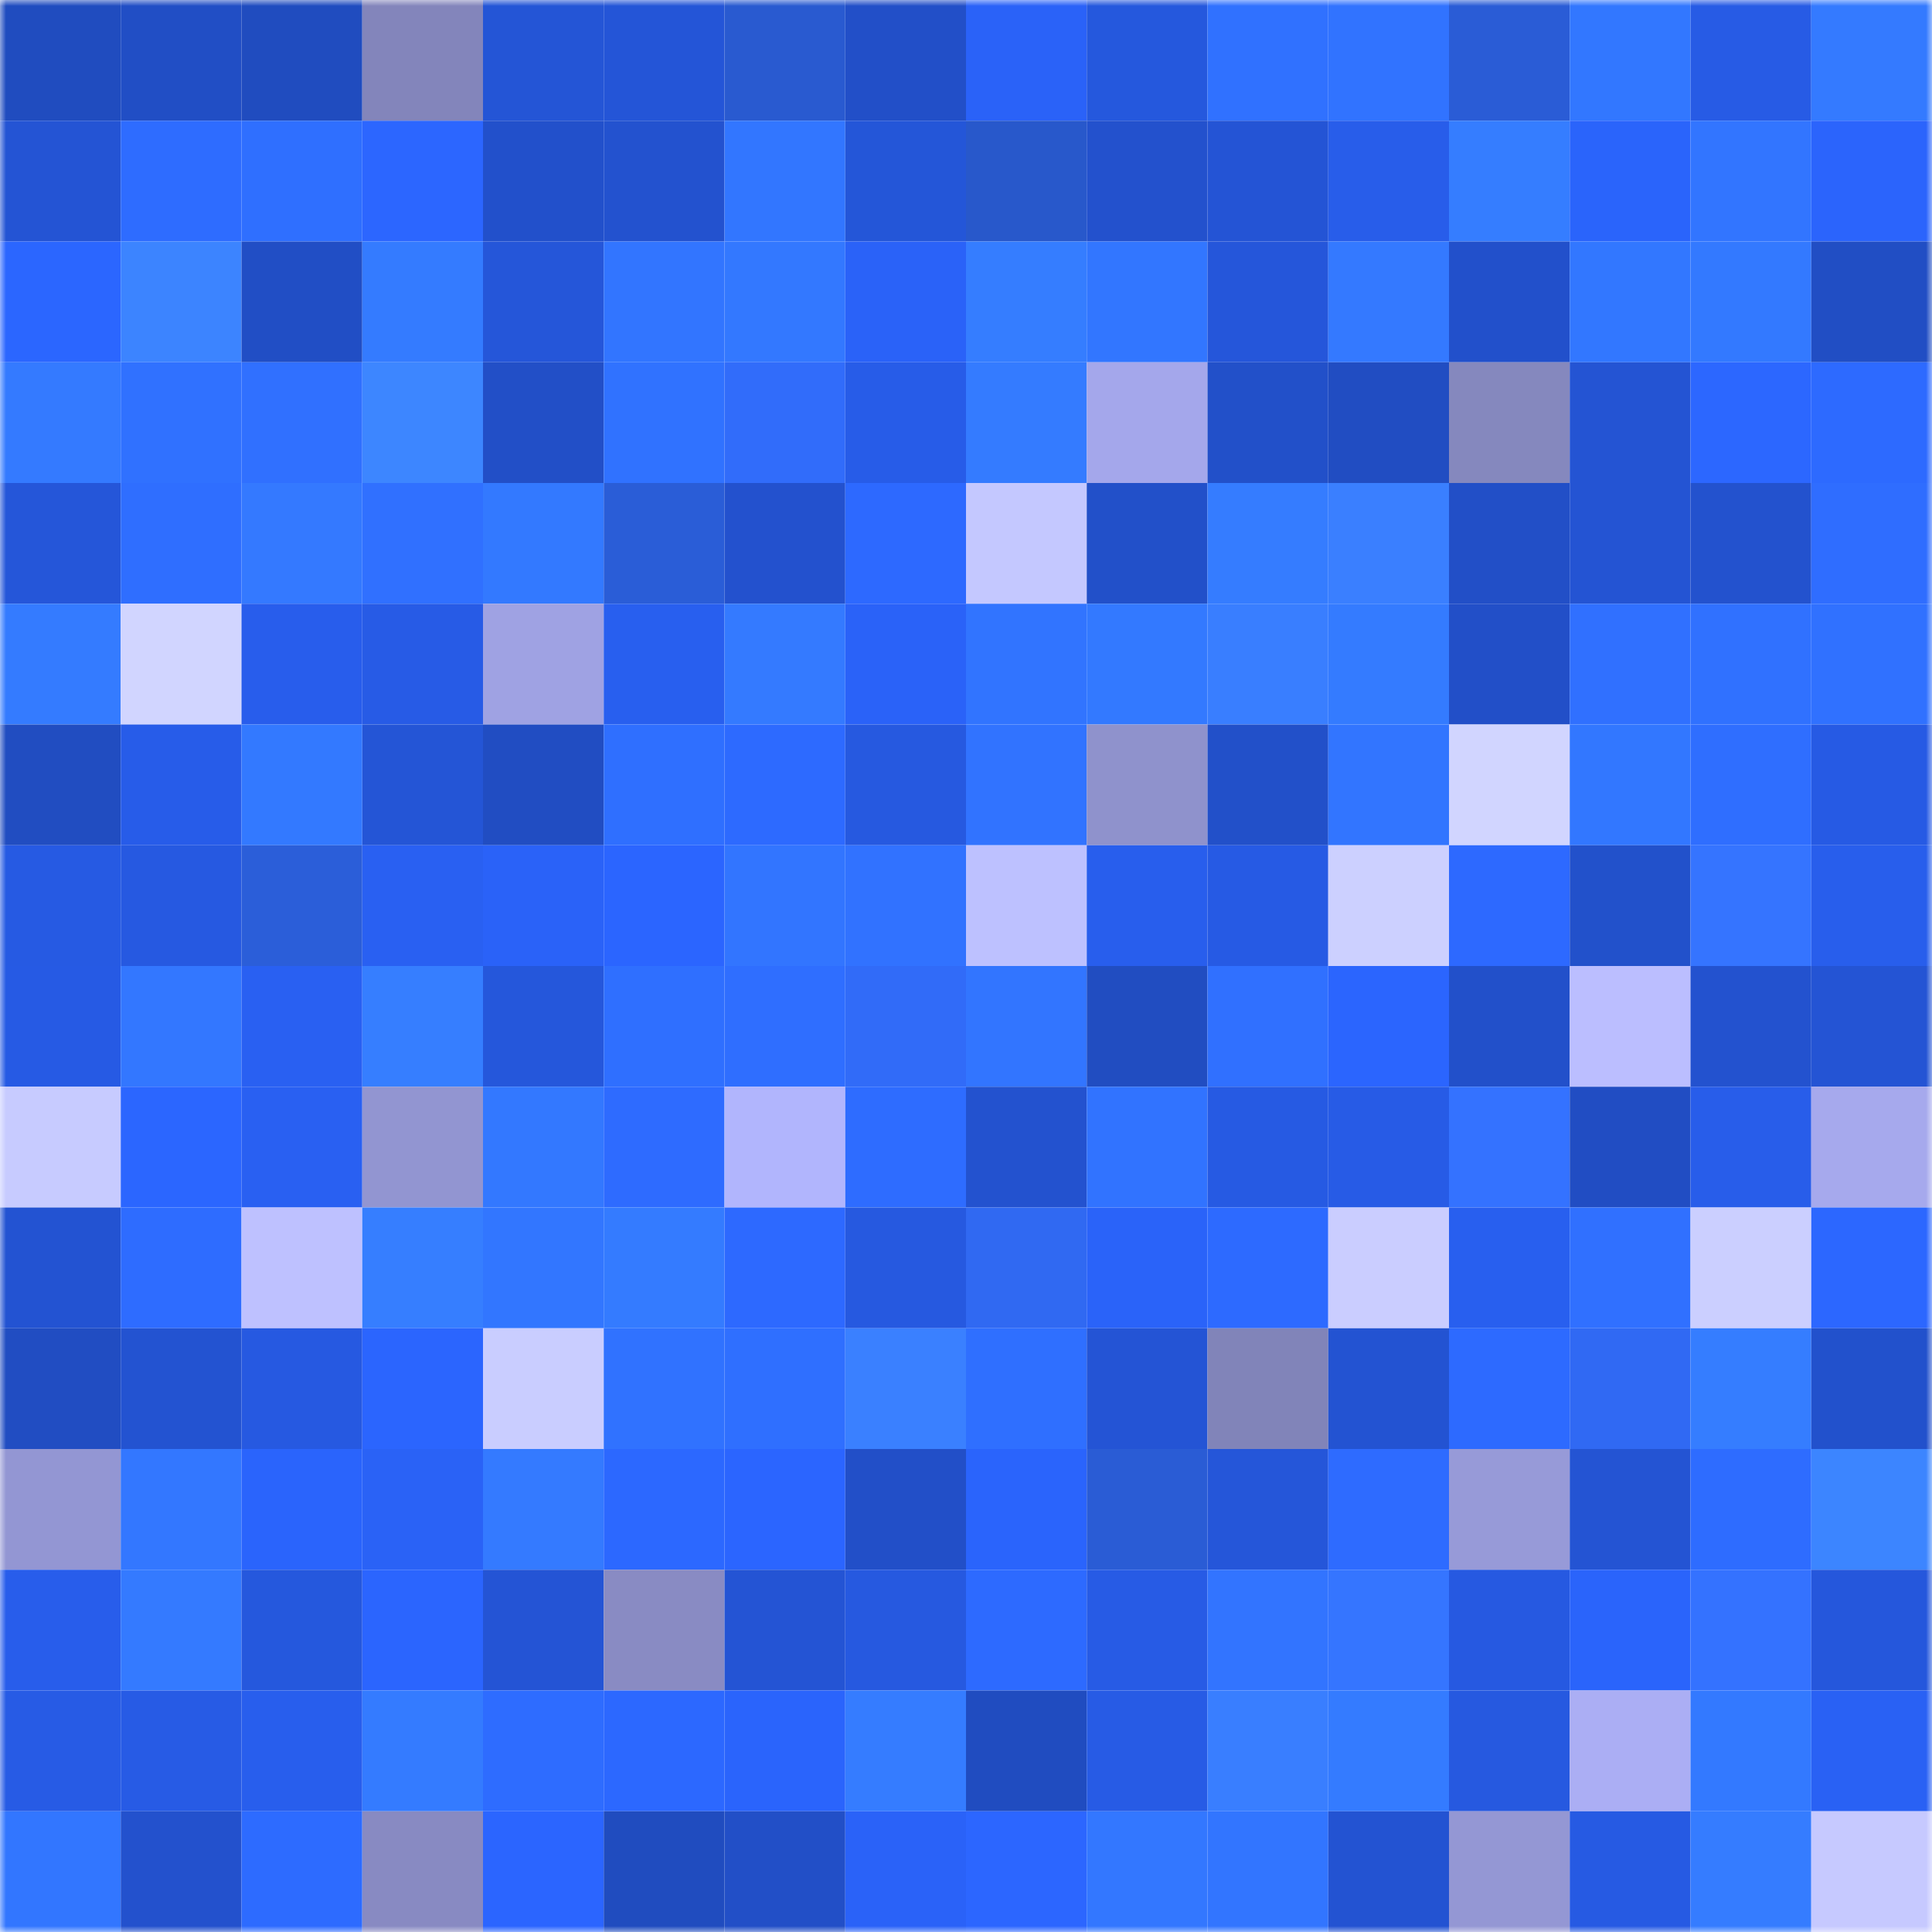 <svg viewBox="0 0 160 160" fill="none" role="img" xmlns="http://www.w3.org/2000/svg" width="240" height="240" name="basenames%2Czsenok.base.eth"><mask id="402287433" mask-type="alpha" maskUnits="userSpaceOnUse" x="0" y="0" width="160" height="160"><rect width="160" height="160" fill="#FFFFFF"></rect></mask><g mask="url(#402287433)"><rect x="0" y="0" width="10" height="10" fill="#204cbf"></rect><rect x="10" y="0" width="10" height="10" fill="#214ec5"></rect><rect x="20" y="0" width="10" height="10" fill="#204cbf"></rect><rect x="30" y="0" width="10" height="10" fill="#8385bb"></rect><rect x="40" y="0" width="10" height="10" fill="#2455d6"></rect><rect x="50" y="0" width="10" height="10" fill="#2455d7"></rect><rect x="60" y="0" width="10" height="10" fill="#295ad0"></rect><rect x="70" y="0" width="10" height="10" fill="#224fc8"></rect><rect x="80" y="0" width="10" height="10" fill="#2a62f8"></rect><rect x="90" y="0" width="10" height="10" fill="#2558dd"></rect><rect x="100" y="0" width="10" height="10" fill="#3071ff"></rect><rect x="110" y="0" width="10" height="10" fill="#3173ff"></rect><rect x="120" y="0" width="10" height="10" fill="#2a5cd6"></rect><rect x="130" y="0" width="10" height="10" fill="#3277ff"></rect><rect x="140" y="0" width="10" height="10" fill="#275be5"></rect><rect x="150" y="0" width="10" height="10" fill="#347aff"></rect><rect x="0" y="10" width="10" height="10" fill="#2454d4"></rect><rect x="10" y="10" width="10" height="10" fill="#2e6cff"></rect><rect x="20" y="10" width="10" height="10" fill="#2f6fff"></rect><rect x="30" y="10" width="10" height="10" fill="#2c66ff"></rect><rect x="40" y="10" width="10" height="10" fill="#2250cb"></rect><rect x="50" y="10" width="10" height="10" fill="#2352cf"></rect><rect x="60" y="10" width="10" height="10" fill="#3276ff"></rect><rect x="70" y="10" width="10" height="10" fill="#2456d8"></rect><rect x="80" y="10" width="10" height="10" fill="#2858cb"></rect><rect x="90" y="10" width="10" height="10" fill="#2351cd"></rect><rect x="100" y="10" width="10" height="10" fill="#2454d5"></rect><rect x="110" y="10" width="10" height="10" fill="#285dea"></rect><rect x="120" y="10" width="10" height="10" fill="#357dff"></rect><rect x="130" y="10" width="10" height="10" fill="#2a64fb"></rect><rect x="140" y="10" width="10" height="10" fill="#3275ff"></rect><rect x="150" y="10" width="10" height="10" fill="#2b64fc"></rect><rect x="0" y="20" width="10" height="10" fill="#2b66ff"></rect><rect x="10" y="20" width="10" height="10" fill="#3c84ff"></rect><rect x="20" y="20" width="10" height="10" fill="#214ec5"></rect><rect x="30" y="20" width="10" height="10" fill="#347bff"></rect><rect x="40" y="20" width="10" height="10" fill="#2556d9"></rect><rect x="50" y="20" width="10" height="10" fill="#3275ff"></rect><rect x="60" y="20" width="10" height="10" fill="#3378ff"></rect><rect x="70" y="20" width="10" height="10" fill="#2a62f8"></rect><rect x="80" y="20" width="10" height="10" fill="#357dff"></rect><rect x="90" y="20" width="10" height="10" fill="#3276ff"></rect><rect x="100" y="20" width="10" height="10" fill="#2556da"></rect><rect x="110" y="20" width="10" height="10" fill="#3479ff"></rect><rect x="120" y="20" width="10" height="10" fill="#2250cb"></rect><rect x="130" y="20" width="10" height="10" fill="#3277ff"></rect><rect x="140" y="20" width="10" height="10" fill="#3379ff"></rect><rect x="150" y="20" width="10" height="10" fill="#214ec4"></rect><rect x="0" y="30" width="10" height="10" fill="#347aff"></rect><rect x="10" y="30" width="10" height="10" fill="#3071ff"></rect><rect x="20" y="30" width="10" height="10" fill="#3070ff"></rect><rect x="30" y="30" width="10" height="10" fill="#3d86ff"></rect><rect x="40" y="30" width="10" height="10" fill="#224fc7"></rect><rect x="50" y="30" width="10" height="10" fill="#3072ff"></rect><rect x="60" y="30" width="10" height="10" fill="#316cfa"></rect><rect x="70" y="30" width="10" height="10" fill="#275ce8"></rect><rect x="80" y="30" width="10" height="10" fill="#347bff"></rect><rect x="90" y="30" width="10" height="10" fill="#a4a7eb"></rect><rect x="100" y="30" width="10" height="10" fill="#2250c9"></rect><rect x="110" y="30" width="10" height="10" fill="#214dc2"></rect><rect x="120" y="30" width="10" height="10" fill="#8588be"></rect><rect x="130" y="30" width="10" height="10" fill="#2454d3"></rect><rect x="140" y="30" width="10" height="10" fill="#2c67ff"></rect><rect x="150" y="30" width="10" height="10" fill="#2d6aff"></rect><rect x="0" y="40" width="10" height="10" fill="#2556d9"></rect><rect x="10" y="40" width="10" height="10" fill="#2f6eff"></rect><rect x="20" y="40" width="10" height="10" fill="#3479ff"></rect><rect x="30" y="40" width="10" height="10" fill="#3070ff"></rect><rect x="40" y="40" width="10" height="10" fill="#3379ff"></rect><rect x="50" y="40" width="10" height="10" fill="#2a5dd7"></rect><rect x="60" y="40" width="10" height="10" fill="#2351ce"></rect><rect x="70" y="40" width="10" height="10" fill="#2d69ff"></rect><rect x="80" y="40" width="10" height="10" fill="#c4c8ff"></rect><rect x="90" y="40" width="10" height="10" fill="#2250c9"></rect><rect x="100" y="40" width="10" height="10" fill="#357cff"></rect><rect x="110" y="40" width="10" height="10" fill="#3a7fff"></rect><rect x="120" y="40" width="10" height="10" fill="#224fc7"></rect><rect x="130" y="40" width="10" height="10" fill="#2454d3"></rect><rect x="140" y="40" width="10" height="10" fill="#2352ce"></rect><rect x="150" y="40" width="10" height="10" fill="#2f6dff"></rect><rect x="0" y="50" width="10" height="10" fill="#347bff"></rect><rect x="10" y="50" width="10" height="10" fill="#d1d5ff"></rect><rect x="20" y="50" width="10" height="10" fill="#285dec"></rect><rect x="30" y="50" width="10" height="10" fill="#275be6"></rect><rect x="40" y="50" width="10" height="10" fill="#9fa2e3"></rect><rect x="50" y="50" width="10" height="10" fill="#285fef"></rect><rect x="60" y="50" width="10" height="10" fill="#347aff"></rect><rect x="70" y="50" width="10" height="10" fill="#2a62f8"></rect><rect x="80" y="50" width="10" height="10" fill="#3174ff"></rect><rect x="90" y="50" width="10" height="10" fill="#3379ff"></rect><rect x="100" y="50" width="10" height="10" fill="#397eff"></rect><rect x="110" y="50" width="10" height="10" fill="#347bff"></rect><rect x="120" y="50" width="10" height="10" fill="#224fc8"></rect><rect x="130" y="50" width="10" height="10" fill="#3070ff"></rect><rect x="140" y="50" width="10" height="10" fill="#3071ff"></rect><rect x="150" y="50" width="10" height="10" fill="#3071ff"></rect><rect x="0" y="60" width="10" height="10" fill="#214dc1"></rect><rect x="10" y="60" width="10" height="10" fill="#275ce9"></rect><rect x="20" y="60" width="10" height="10" fill="#3379ff"></rect><rect x="30" y="60" width="10" height="10" fill="#2455d6"></rect><rect x="40" y="60" width="10" height="10" fill="#214dc2"></rect><rect x="50" y="60" width="10" height="10" fill="#2f6fff"></rect><rect x="60" y="60" width="10" height="10" fill="#2d6aff"></rect><rect x="70" y="60" width="10" height="10" fill="#2659e0"></rect><rect x="80" y="60" width="10" height="10" fill="#3173ff"></rect><rect x="90" y="60" width="10" height="10" fill="#8f92cc"></rect><rect x="100" y="60" width="10" height="10" fill="#2250c9"></rect><rect x="110" y="60" width="10" height="10" fill="#3275ff"></rect><rect x="120" y="60" width="10" height="10" fill="#d1d5ff"></rect><rect x="130" y="60" width="10" height="10" fill="#3277ff"></rect><rect x="140" y="60" width="10" height="10" fill="#2f6eff"></rect><rect x="150" y="60" width="10" height="10" fill="#265ae4"></rect><rect x="0" y="70" width="10" height="10" fill="#265ae3"></rect><rect x="10" y="70" width="10" height="10" fill="#2659e1"></rect><rect x="20" y="70" width="10" height="10" fill="#2b5ed9"></rect><rect x="30" y="70" width="10" height="10" fill="#2960f2"></rect><rect x="40" y="70" width="10" height="10" fill="#2a62f8"></rect><rect x="50" y="70" width="10" height="10" fill="#2b65ff"></rect><rect x="60" y="70" width="10" height="10" fill="#3275ff"></rect><rect x="70" y="70" width="10" height="10" fill="#3172ff"></rect><rect x="80" y="70" width="10" height="10" fill="#bdc1ff"></rect><rect x="90" y="70" width="10" height="10" fill="#285eed"></rect><rect x="100" y="70" width="10" height="10" fill="#265ae4"></rect><rect x="110" y="70" width="10" height="10" fill="#ccd0ff"></rect><rect x="120" y="70" width="10" height="10" fill="#2d69ff"></rect><rect x="130" y="70" width="10" height="10" fill="#2251cb"></rect><rect x="140" y="70" width="10" height="10" fill="#3574ff"></rect><rect x="150" y="70" width="10" height="10" fill="#285eec"></rect><rect x="0" y="80" width="10" height="10" fill="#265ae4"></rect><rect x="10" y="80" width="10" height="10" fill="#3377ff"></rect><rect x="20" y="80" width="10" height="10" fill="#2960f2"></rect><rect x="30" y="80" width="10" height="10" fill="#367eff"></rect><rect x="40" y="80" width="10" height="10" fill="#2557db"></rect><rect x="50" y="80" width="10" height="10" fill="#2f6fff"></rect><rect x="60" y="80" width="10" height="10" fill="#2f6eff"></rect><rect x="70" y="80" width="10" height="10" fill="#316bf8"></rect><rect x="80" y="80" width="10" height="10" fill="#3275ff"></rect><rect x="90" y="80" width="10" height="10" fill="#214dc1"></rect><rect x="100" y="80" width="10" height="10" fill="#3070ff"></rect><rect x="110" y="80" width="10" height="10" fill="#2b65fe"></rect><rect x="120" y="80" width="10" height="10" fill="#2250ca"></rect><rect x="130" y="80" width="10" height="10" fill="#bbbeff"></rect><rect x="140" y="80" width="10" height="10" fill="#2352cf"></rect><rect x="150" y="80" width="10" height="10" fill="#2454d4"></rect><rect x="0" y="90" width="10" height="10" fill="#c7cbff"></rect><rect x="10" y="90" width="10" height="10" fill="#2b66ff"></rect><rect x="20" y="90" width="10" height="10" fill="#2960f2"></rect><rect x="30" y="90" width="10" height="10" fill="#9295d1"></rect><rect x="40" y="90" width="10" height="10" fill="#3378ff"></rect><rect x="50" y="90" width="10" height="10" fill="#2e6bff"></rect><rect x="60" y="90" width="10" height="10" fill="#b1b5fd"></rect><rect x="70" y="90" width="10" height="10" fill="#2e6cff"></rect><rect x="80" y="90" width="10" height="10" fill="#2352cf"></rect><rect x="90" y="90" width="10" height="10" fill="#3173ff"></rect><rect x="100" y="90" width="10" height="10" fill="#265ae3"></rect><rect x="110" y="90" width="10" height="10" fill="#275be6"></rect><rect x="120" y="90" width="10" height="10" fill="#3472ff"></rect><rect x="130" y="90" width="10" height="10" fill="#214dc3"></rect><rect x="140" y="90" width="10" height="10" fill="#285dea"></rect><rect x="150" y="90" width="10" height="10" fill="#a6a9ed"></rect><rect x="0" y="100" width="10" height="10" fill="#2353d2"></rect><rect x="10" y="100" width="10" height="10" fill="#2e6cff"></rect><rect x="20" y="100" width="10" height="10" fill="#bec1ff"></rect><rect x="30" y="100" width="10" height="10" fill="#367eff"></rect><rect x="40" y="100" width="10" height="10" fill="#3276ff"></rect><rect x="50" y="100" width="10" height="10" fill="#347bff"></rect><rect x="60" y="100" width="10" height="10" fill="#2d69ff"></rect><rect x="70" y="100" width="10" height="10" fill="#2659e0"></rect><rect x="80" y="100" width="10" height="10" fill="#3069f2"></rect><rect x="90" y="100" width="10" height="10" fill="#2a63f9"></rect><rect x="100" y="100" width="10" height="10" fill="#2d6aff"></rect><rect x="110" y="100" width="10" height="10" fill="#cacdff"></rect><rect x="120" y="100" width="10" height="10" fill="#285fef"></rect><rect x="130" y="100" width="10" height="10" fill="#3070ff"></rect><rect x="140" y="100" width="10" height="10" fill="#cbcfff"></rect><rect x="150" y="100" width="10" height="10" fill="#2c67ff"></rect><rect x="0" y="110" width="10" height="10" fill="#214dc2"></rect><rect x="10" y="110" width="10" height="10" fill="#2353d1"></rect><rect x="20" y="110" width="10" height="10" fill="#2659e1"></rect><rect x="30" y="110" width="10" height="10" fill="#2b65fe"></rect><rect x="40" y="110" width="10" height="10" fill="#c9cdff"></rect><rect x="50" y="110" width="10" height="10" fill="#3072ff"></rect><rect x="60" y="110" width="10" height="10" fill="#2f6fff"></rect><rect x="70" y="110" width="10" height="10" fill="#3a80ff"></rect><rect x="80" y="110" width="10" height="10" fill="#2f6fff"></rect><rect x="90" y="110" width="10" height="10" fill="#2454d5"></rect><rect x="100" y="110" width="10" height="10" fill="#8184b9"></rect><rect x="110" y="110" width="10" height="10" fill="#2353d2"></rect><rect x="120" y="110" width="10" height="10" fill="#2d6aff"></rect><rect x="130" y="110" width="10" height="10" fill="#3069f3"></rect><rect x="140" y="110" width="10" height="10" fill="#357dff"></rect><rect x="150" y="110" width="10" height="10" fill="#2251cc"></rect><rect x="0" y="120" width="10" height="10" fill="#9396d3"></rect><rect x="10" y="120" width="10" height="10" fill="#3377ff"></rect><rect x="20" y="120" width="10" height="10" fill="#2a64fc"></rect><rect x="30" y="120" width="10" height="10" fill="#2a62f6"></rect><rect x="40" y="120" width="10" height="10" fill="#347aff"></rect><rect x="50" y="120" width="10" height="10" fill="#2c68ff"></rect><rect x="60" y="120" width="10" height="10" fill="#2b65ff"></rect><rect x="70" y="120" width="10" height="10" fill="#224fc8"></rect><rect x="80" y="120" width="10" height="10" fill="#2a64fc"></rect><rect x="90" y="120" width="10" height="10" fill="#2a5cd5"></rect><rect x="100" y="120" width="10" height="10" fill="#2556d9"></rect><rect x="110" y="120" width="10" height="10" fill="#2e6bff"></rect><rect x="120" y="120" width="10" height="10" fill="#979ad8"></rect><rect x="130" y="120" width="10" height="10" fill="#2454d3"></rect><rect x="140" y="120" width="10" height="10" fill="#2e6cff"></rect><rect x="150" y="120" width="10" height="10" fill="#3c85ff"></rect><rect x="0" y="130" width="10" height="10" fill="#285deb"></rect><rect x="10" y="130" width="10" height="10" fill="#347aff"></rect><rect x="20" y="130" width="10" height="10" fill="#2558dd"></rect><rect x="30" y="130" width="10" height="10" fill="#2b65fe"></rect><rect x="40" y="130" width="10" height="10" fill="#2454d5"></rect><rect x="50" y="130" width="10" height="10" fill="#898bc3"></rect><rect x="60" y="130" width="10" height="10" fill="#2454d4"></rect><rect x="70" y="130" width="10" height="10" fill="#2659e0"></rect><rect x="80" y="130" width="10" height="10" fill="#2d6aff"></rect><rect x="90" y="130" width="10" height="10" fill="#275be5"></rect><rect x="100" y="130" width="10" height="10" fill="#3274ff"></rect><rect x="110" y="130" width="10" height="10" fill="#3575ff"></rect><rect x="120" y="130" width="10" height="10" fill="#2659e1"></rect><rect x="130" y="130" width="10" height="10" fill="#2a64fb"></rect><rect x="140" y="130" width="10" height="10" fill="#3472ff"></rect><rect x="150" y="130" width="10" height="10" fill="#2557dc"></rect><rect x="0" y="140" width="10" height="10" fill="#275be5"></rect><rect x="10" y="140" width="10" height="10" fill="#275be5"></rect><rect x="20" y="140" width="10" height="10" fill="#285eed"></rect><rect x="30" y="140" width="10" height="10" fill="#347bff"></rect><rect x="40" y="140" width="10" height="10" fill="#2e6cff"></rect><rect x="50" y="140" width="10" height="10" fill="#2c68ff"></rect><rect x="60" y="140" width="10" height="10" fill="#2a64fc"></rect><rect x="70" y="140" width="10" height="10" fill="#357cff"></rect><rect x="80" y="140" width="10" height="10" fill="#204cc0"></rect><rect x="90" y="140" width="10" height="10" fill="#275be5"></rect><rect x="100" y="140" width="10" height="10" fill="#397eff"></rect><rect x="110" y="140" width="10" height="10" fill="#347bff"></rect><rect x="120" y="140" width="10" height="10" fill="#2659e0"></rect><rect x="130" y="140" width="10" height="10" fill="#abaef4"></rect><rect x="140" y="140" width="10" height="10" fill="#3379ff"></rect><rect x="150" y="140" width="10" height="10" fill="#2961f4"></rect><rect x="0" y="150" width="10" height="10" fill="#3276ff"></rect><rect x="10" y="150" width="10" height="10" fill="#2351cd"></rect><rect x="20" y="150" width="10" height="10" fill="#2d6bff"></rect><rect x="30" y="150" width="10" height="10" fill="#888ac2"></rect><rect x="40" y="150" width="10" height="10" fill="#2b65ff"></rect><rect x="50" y="150" width="10" height="10" fill="#204cbf"></rect><rect x="60" y="150" width="10" height="10" fill="#224fc7"></rect><rect x="70" y="150" width="10" height="10" fill="#2a62f8"></rect><rect x="80" y="150" width="10" height="10" fill="#2c66ff"></rect><rect x="90" y="150" width="10" height="10" fill="#3377ff"></rect><rect x="100" y="150" width="10" height="10" fill="#3275ff"></rect><rect x="110" y="150" width="10" height="10" fill="#2353d2"></rect><rect x="120" y="150" width="10" height="10" fill="#9497d4"></rect><rect x="130" y="150" width="10" height="10" fill="#265ae3"></rect><rect x="140" y="150" width="10" height="10" fill="#357cff"></rect><rect x="150" y="150" width="10" height="10" fill="#c6c9ff"></rect></g></svg>